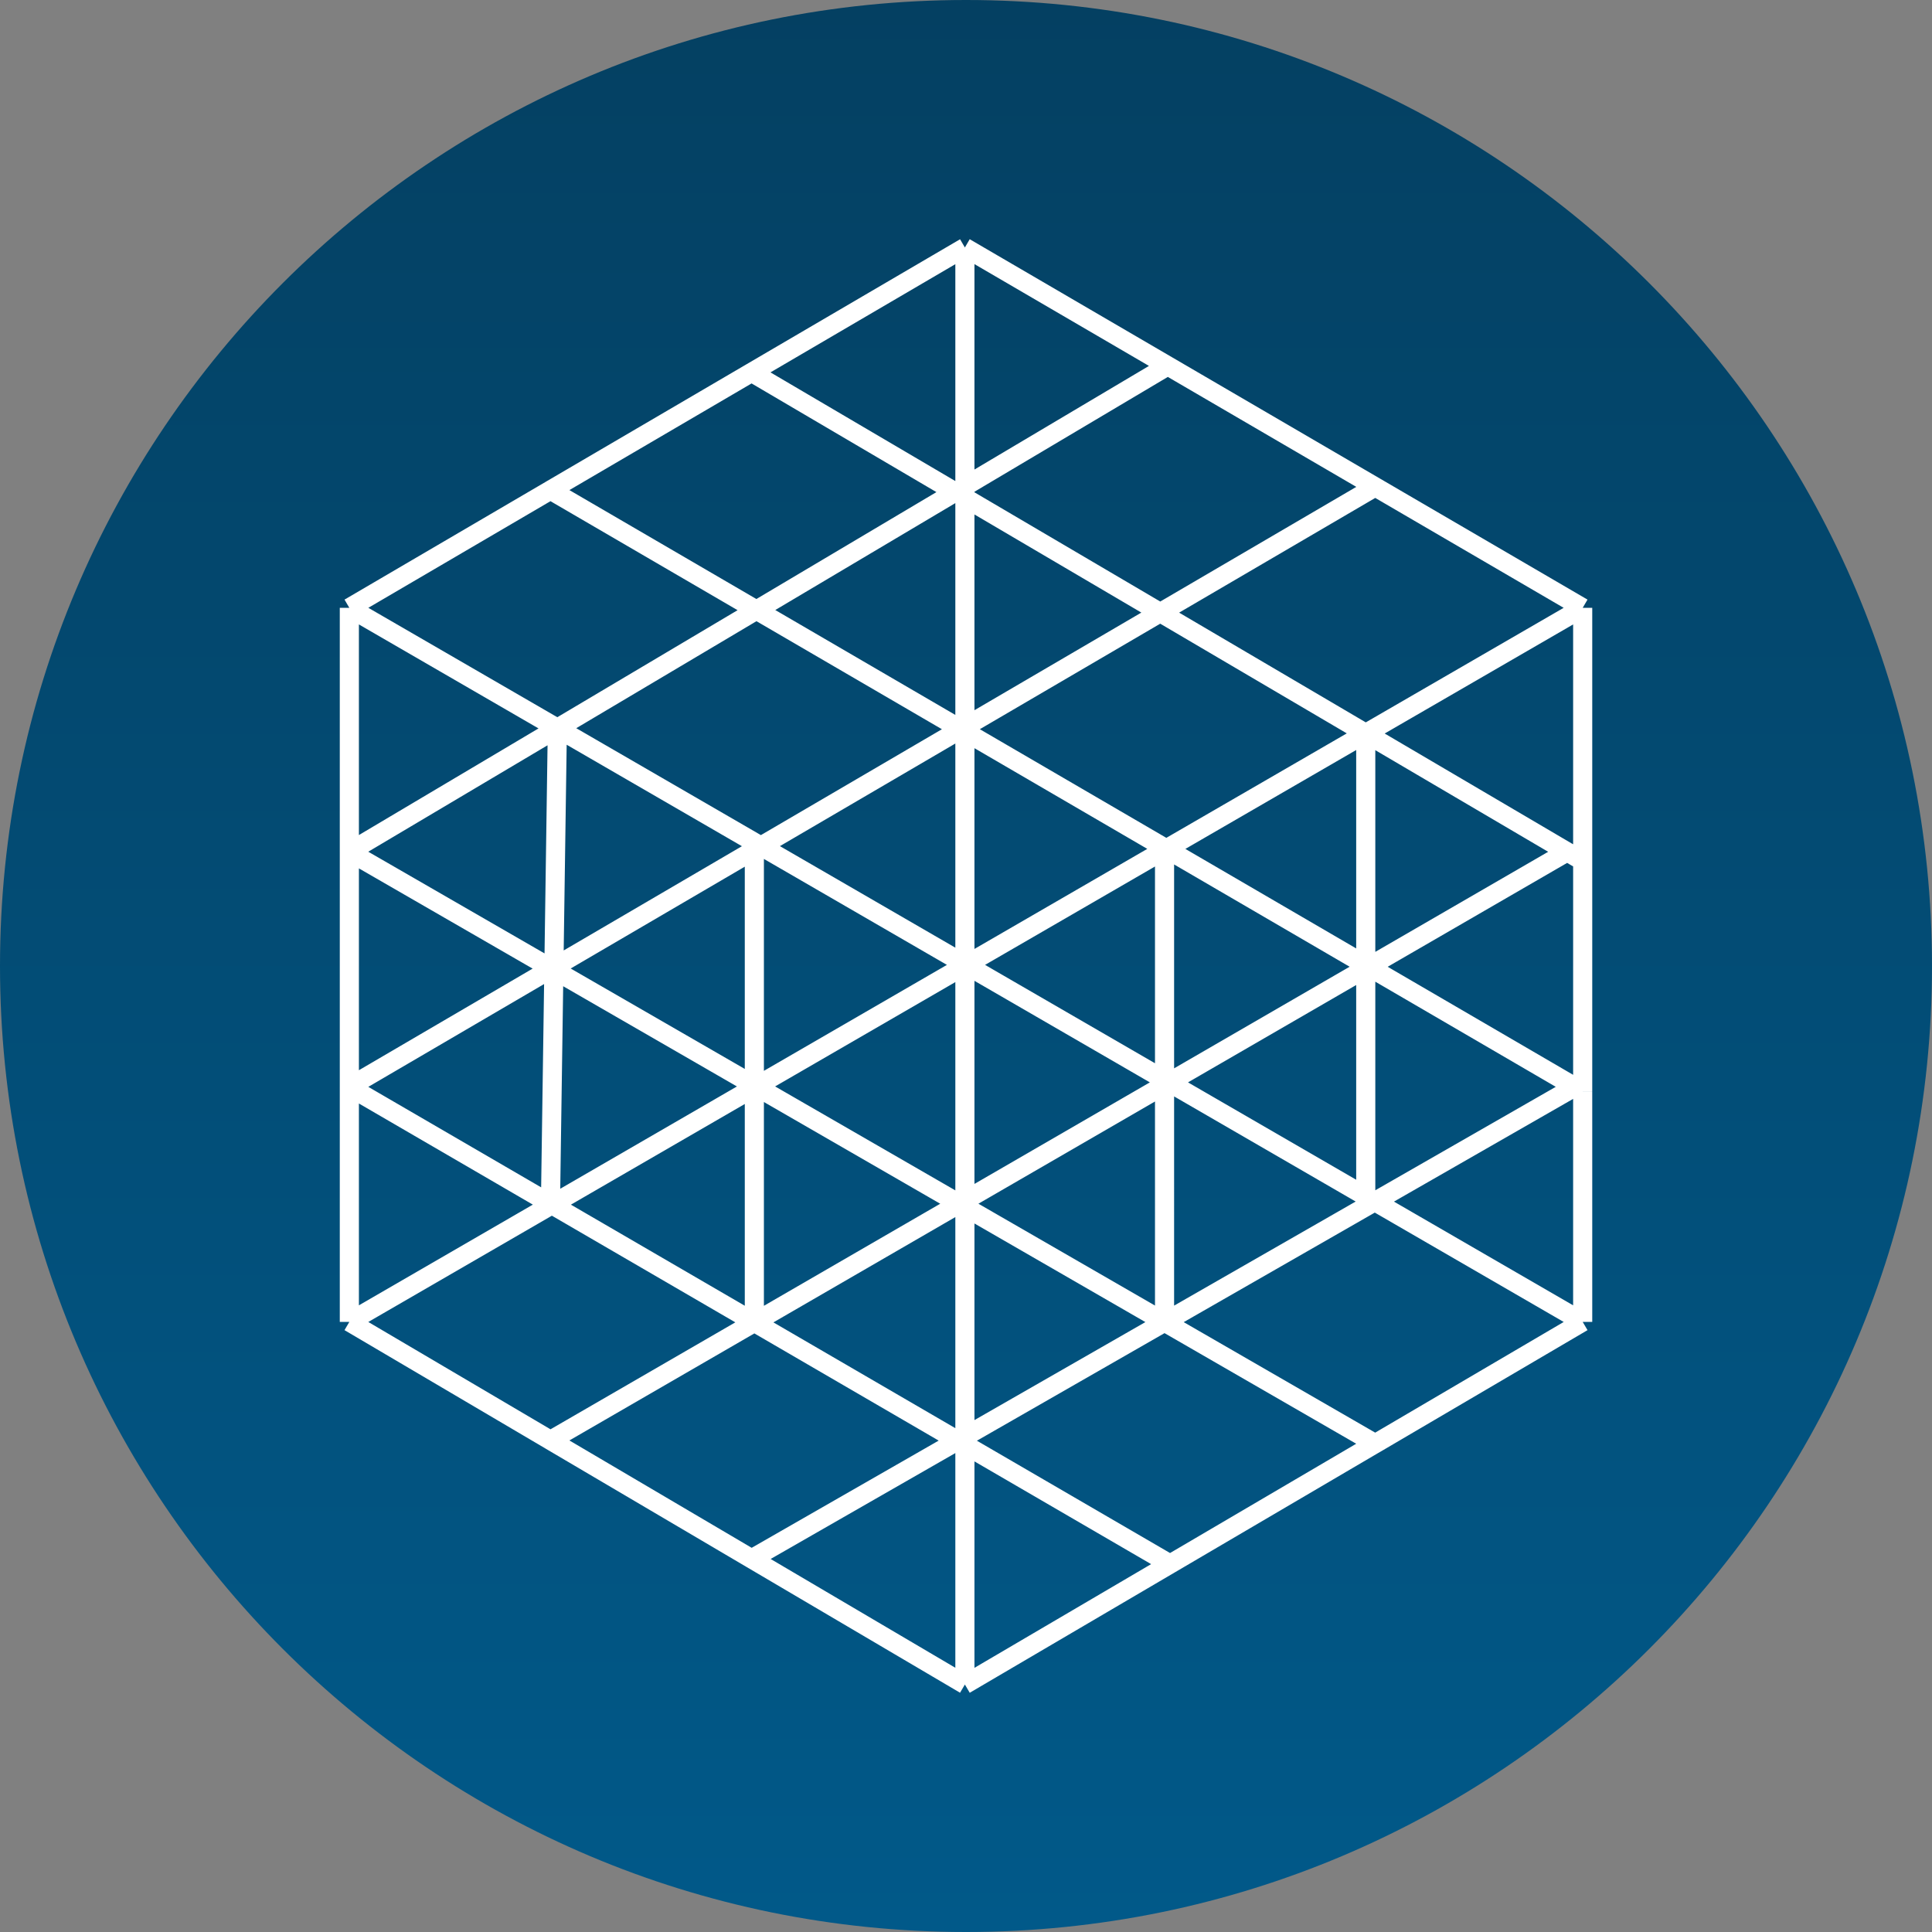 <svg xmlns="http://www.w3.org/2000/svg" width="56" height="56" fill="none" viewBox="0 0 56 56"><rect x="0" y="0" width="56" height="56" fill="#808080" stroke="none"/><g clip-path="url(#a)"><path fill="url(#b)" d="M56 28C56 12.536 43.464 0 28 0S0 12.536 0 28s12.536 28 28 28 28-12.536 28-28"/><path stroke="#fff" stroke-width=".554" d="M27.968 7.173v41.654m0-41.654 5.881 3.431m-5.881-3.43-6.183 3.619m6.183 38.034 5.947-3.491m-5.947 3.49-6.183-3.642m24.09-6.868v-6.68m0 6.68-6.013 3.53m6.013-3.53-6.288-3.64m6.288-17.057v7.336m0-7.336-6.013-3.507m6.013 3.507-6.288 3.64m-29.461-3.64v7.072m0-7.072 5.83-3.413m-5.83 3.413 6.03 3.491m-6.03 17.206v-6.812m0 6.812 5.83-3.375m-5.83 3.375 5.83 3.434m17.893-31.146 6.013 3.508m-6.013-3.508L16.156 21.11m-6.03 3.581v6.813m0-6.813 6.03-3.58m-6.03 3.58 23.629 13.631m-11.97-27.529-5.83 3.413m5.83-3.413 17.802 10.466m6.288 3.696v6.68m0-6.68-.45-.264m-29.47-10.485 17.8 10.37m12.12 7.06-.227-.132m-35.522 0 29.736-17.392M10.126 31.504l11.739 6.825m-5.71-17.219-.2 13.83m.2-13.83 5.71 3.306m-5.91 10.525 23.632-13.682m.275 20.586-5.947 3.491m5.947-3.49-6.107-3.524m.16 7.014-12.05-7.007m-.08 6.855-5.83-3.434m5.83 3.435 11.97-6.863m11.893-6.818-11.893 6.818m11.893-6.818-11.893-6.929m-17.8 17.175 5.91-3.42m23.56-13.639L21.865 38.33m23.56-13.638-5.838-3.432M21.865 38.33V24.416m0 0 17.722 10.26m-5.832 3.646V24.575m5.832-3.316v13.417"/></g><defs><linearGradient id="b" x1="28" x2="28" y1="0" y2="56" gradientUnits="userSpaceOnUse"><stop stop-color="#044062"/><stop offset="1" stop-color="#015989"/></linearGradient><clipPath id="a"><path fill="#fff" d="M0 0h56v56H0z"/></clipPath></defs></svg>